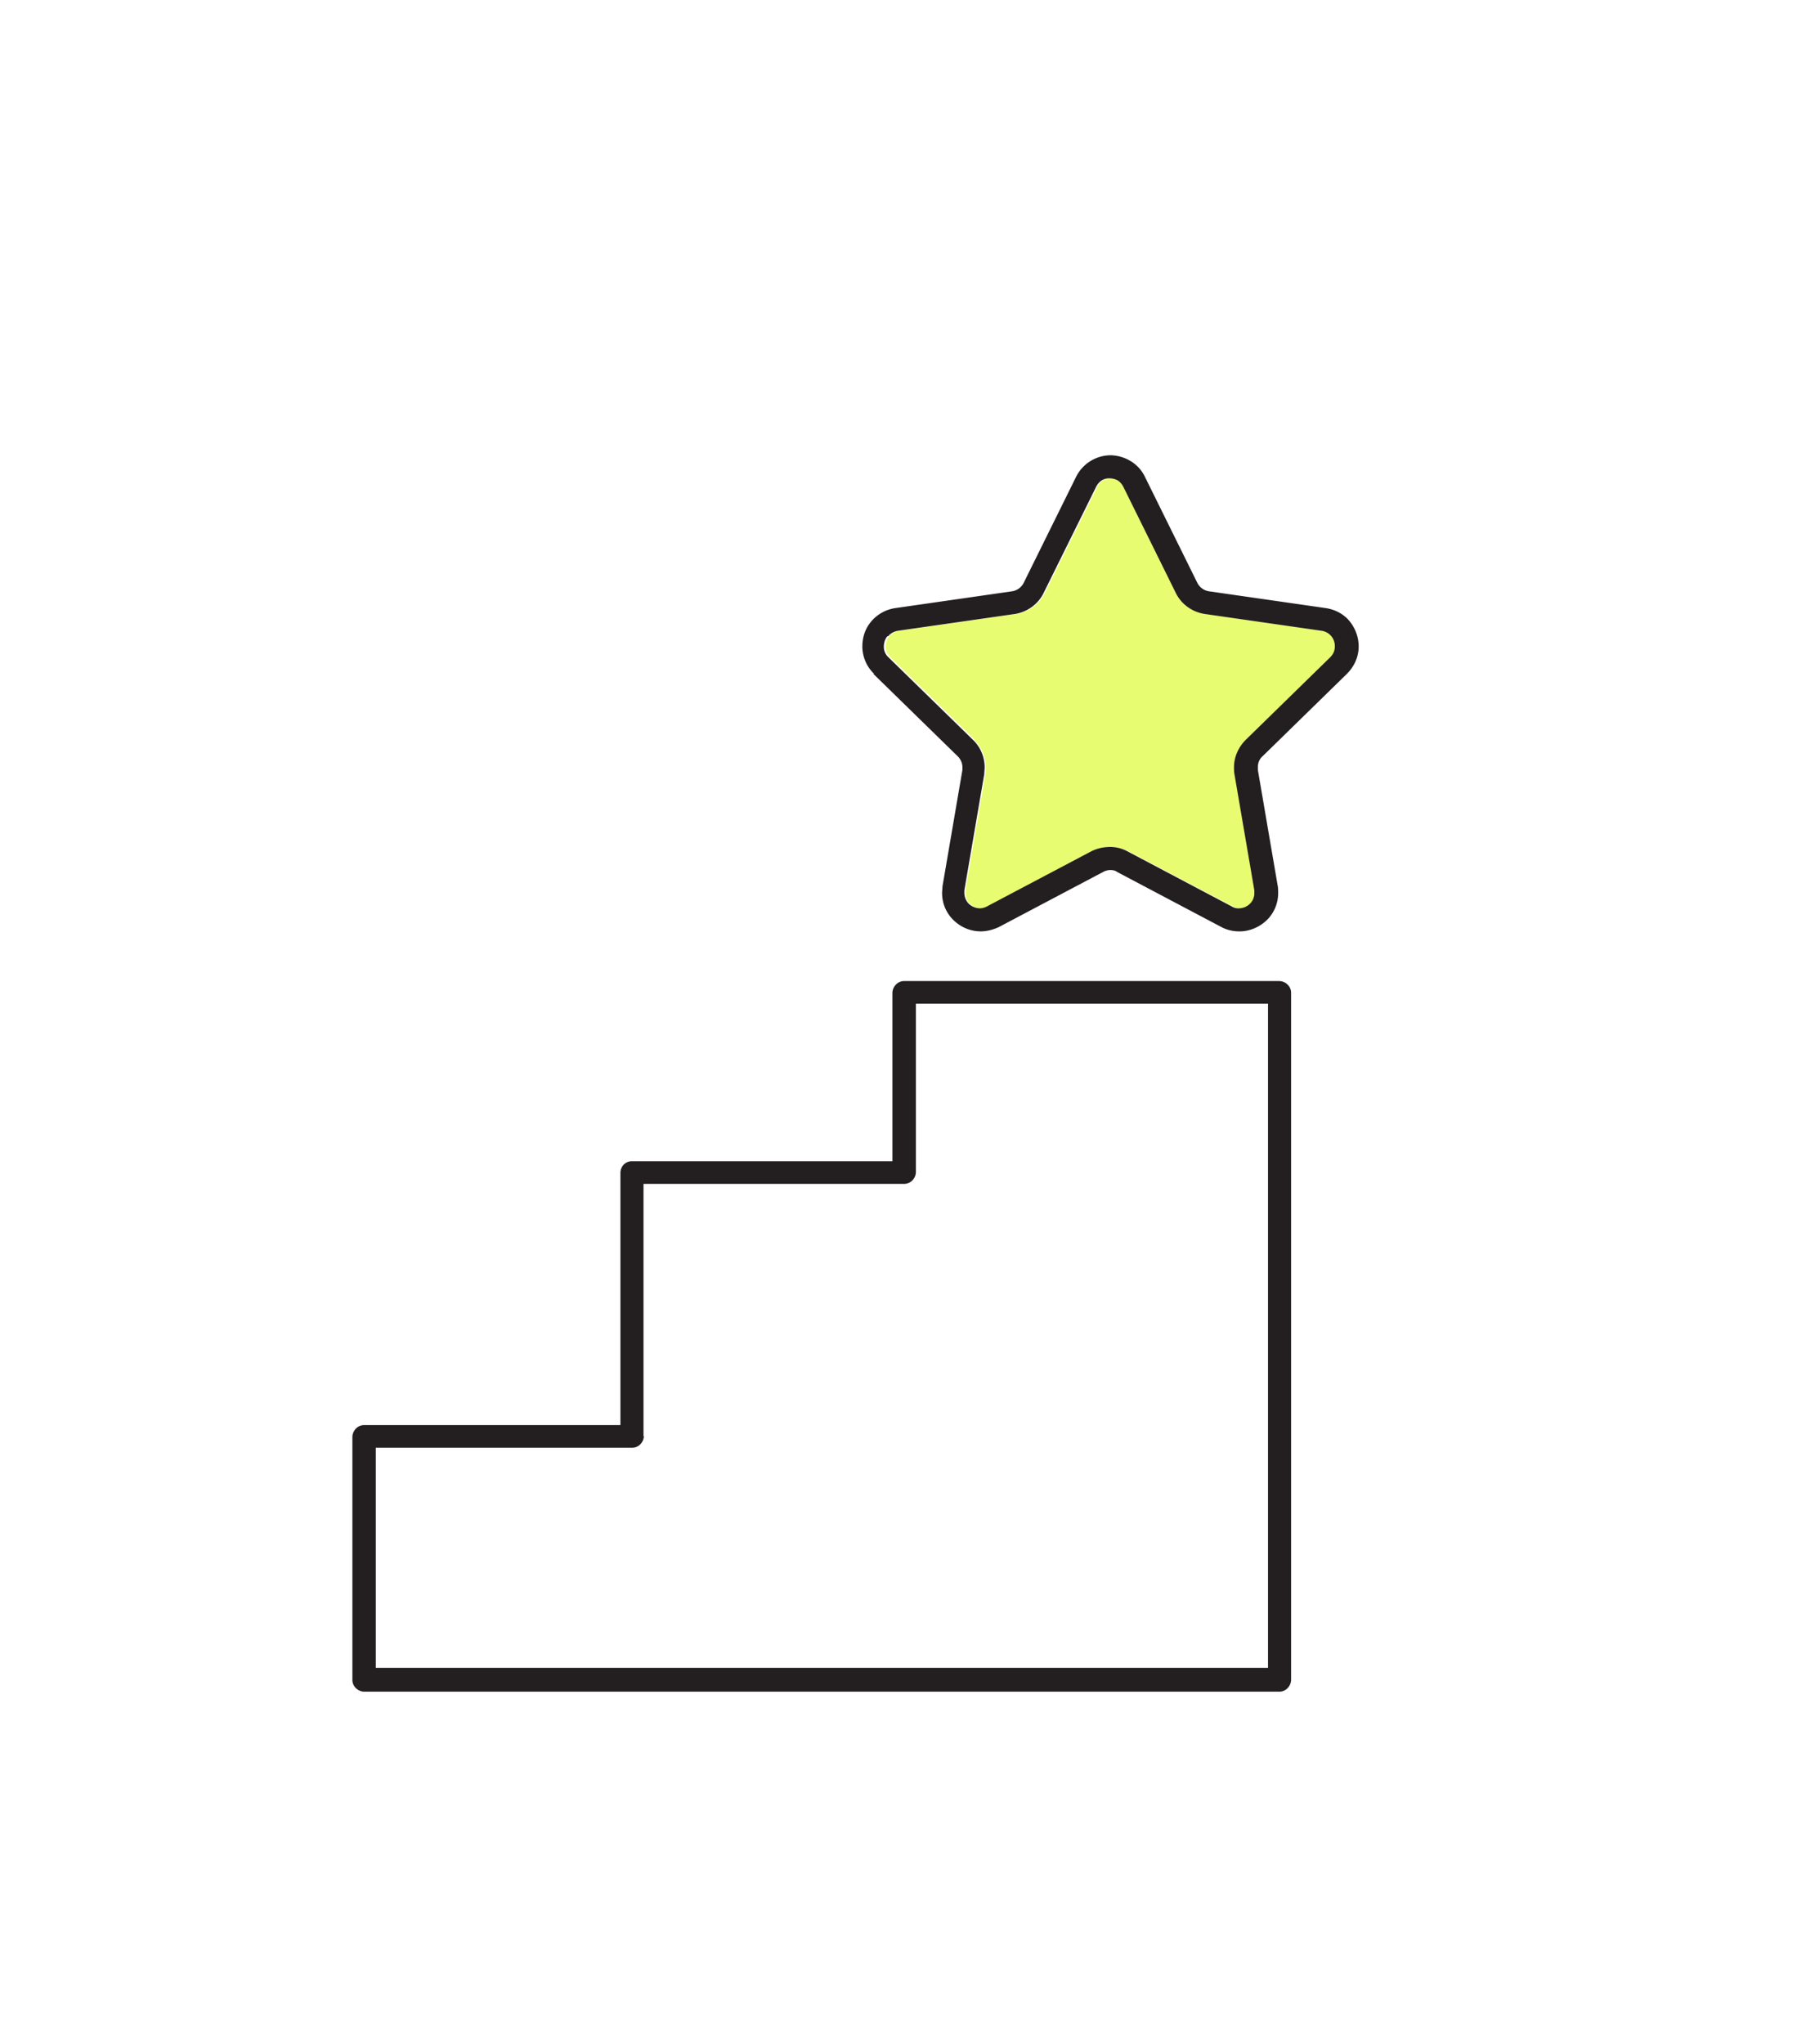 <svg width="51" height="58" fill="none" xmlns="http://www.w3.org/2000/svg"><g filter="url(#a)"><path d="M25.646 17.993c.211.21.333.488.333.776 0 .067 0 .122-.011.189l-.566 3.305v.078a.42.42 0 0 0 .133.31c.078.078.2.122.31.122a.342.342 0 0 0 .2-.055l2.962-1.564a1.02 1.02 0 0 1 .51-.122c.178 0 .344.044.51.122l2.962 1.564a.451.451 0 0 0 .2.055c.11 0 .221-.044.31-.122a.445.445 0 0 0 .133-.31v-.078l-.566-3.305c0-.067-.01-.122-.01-.189 0-.288.121-.576.332-.776l2.396-2.34c.1-.089.133-.2.133-.31 0-.1-.034-.211-.1-.29a.46.46 0 0 0-.277-.154l-3.317-.477a1.097 1.097 0 0 1-.82-.6l-1.487-3.005a.465.465 0 0 0-.166-.188.39.39 0 0 0-.222-.056.504.504 0 0 0-.222.056.465.465 0 0 0-.166.188l-1.486 3.006a1.097 1.097 0 0 1-.821.599l-3.316.477a.459.459 0 0 0-.277.155.434.434 0 0 0-.1.288c0 .111.033.211.133.31l2.396 2.341h-.023Z" fill="#E8FC71"/><path d="m22.785 16.119 2.395 2.34c.09.088.134.2.134.31v.078l-.566 3.305c0 .067-.011.122-.011.189 0 .31.133.587.333.776.2.189.465.31.765.31.166 0 .344-.044.51-.121l2.961-1.564a.453.453 0 0 1 .2-.056c.067 0 .144.011.2.056l2.961 1.564c.166.088.344.122.51.122.289 0 .566-.122.766-.311.2-.189.332-.466.332-.776 0-.067 0-.122-.01-.189l-.566-3.305v-.078c0-.122.044-.233.133-.31l2.395-2.34c.222-.222.333-.5.333-.777 0-.255-.089-.499-.244-.699-.155-.2-.4-.344-.688-.388l-3.316-.477a.445.445 0 0 1-.333-.244l-1.486-3.006a1.05 1.05 0 0 0-.421-.454 1.134 1.134 0 0 0-.555-.156 1.102 1.102 0 0 0-.976.61l-1.486 3.006a.445.445 0 0 1-.333.244l-3.316.477a1.101 1.101 0 0 0-.688.388c-.166.2-.244.444-.244.7 0 .276.111.565.333.776h-.022Zm.421-1.065a.46.46 0 0 1 .277-.156l3.317-.476c.355-.056.665-.278.82-.6l1.487-3.005a.466.466 0 0 1 .166-.189.39.39 0 0 1 .222-.055c.078 0 .155.022.222.055.066.045.122.1.166.189l1.486 3.006c.156.321.466.543.821.598l3.316.477a.434.434 0 0 1 .377.444c0 .111-.033.21-.133.31l-2.395 2.34c-.211.212-.333.489-.333.777 0 .067 0 .122.011.189l.566 3.305v.078a.42.42 0 0 1-.133.31.455.455 0 0 1-.311.122.342.342 0 0 1-.2-.055l-2.961-1.564a1.02 1.02 0 0 0-.51-.122 1.19 1.19 0 0 0-.51.122l-2.962 1.564a.453.453 0 0 1-.2.055.477.477 0 0 1-.31-.122.445.445 0 0 1-.133-.31v-.078l.566-3.305c0-.067.01-.122.01-.189 0-.288-.121-.576-.332-.776l-2.396-2.34a.397.397 0 0 1-.133-.31c0-.1.033-.212.1-.29h.022Z" fill="#231F20"/><path d="m29.994 8.92.033-1.297a.324.324 0 0 0-.321-.333.324.324 0 0 0-.333.321L29.34 8.91c0 .178.133.333.321.333a.324.324 0 0 0 .333-.322ZM21.554 16.94a.324.324 0 0 0 .332-.323.324.324 0 0 0-.321-.332l-1.298-.034a.324.324 0 0 0-.333.322c0 .178.133.333.322.333l1.298.033ZM37.37 17.339l1.297.033A.324.324 0 0 0 39 17.05a.324.324 0 0 0-.322-.332l-1.297-.034a.324.324 0 0 0-.333.322c0 .177.133.333.322.333ZM24.016 11.549a.342.342 0 0 0 0-.466l-.943-.91a.342.342 0 0 0-.466 0 .342.342 0 0 0 0 .466l.943.91a.342.342 0 0 0 .466 0ZM35.196 11.35l.91-.944a.342.342 0 0 0 0-.465.342.342 0 0 0-.466 0l-.899.942a.342.342 0 0 0 0 .466.342.342 0 0 0 .466 0h-.011ZM36.338 23.439a.342.342 0 0 0 0-.466l-.943-.899a.342.342 0 0 0-.465 0 .342.342 0 0 0 0 .466l.942.91a.342.342 0 0 0 .466 0v-.011ZM23.738 22.274l-.909.943a.342.342 0 0 0 0 .466.342.342 0 0 0 .466 0l.91-.943a.342.342 0 0 0 0-.466.342.342 0 0 0-.466 0ZM34.042 25.48H23.738v18.977h10.304V25.48Z" fill="#fff"/><path d="M26.145 30.326H15.842v14.13h10.303v-14.13Z" fill="#fff"/><path d="M18.759 37.702H8.455v6.766h10.304v-6.766Z" fill="#fff"/><path d="M15.708 30.038a.346.346 0 0 0-.1.233v7.165H8.334a.319.319 0 0 0-.233.1.346.346 0 0 0-.1.233v6.898a.32.32 0 0 0 .1.233c.055.056.144.1.233.1h25.976a.32.32 0 0 0 .232-.1.346.346 0 0 0 .1-.233V25.17a.32.32 0 0 0-.1-.233.346.346 0 0 0-.232-.1H23.66a.32.32 0 0 0-.233.1.346.346 0 0 0-.1.233v4.78H15.93a.32.32 0 0 0-.233.1l.011-.011Zm.555 7.72v-7.166h7.398a.32.32 0 0 0 .233-.1.346.346 0 0 0 .1-.232v-4.78h9.993v18.844H8.665v-6.245h7.276a.32.32 0 0 0 .233-.1.346.346 0 0 0 .1-.233l-.011.011Z" fill="#231F20"/></g><defs><filter id="a" x="0" y=".29" width="51" height="57.71" filterUnits="userSpaceOnUse" color-interpolation-filters="sRGB"><feFlood flood-opacity="0" result="BackgroundImageFix"/><feColorMatrix in="SourceAlpha" values="0 0 0 0 0 0 0 0 0 0 0 0 0 0 0 0 0 0 127 0" result="hardAlpha"/><feOffset dx="2" dy="3"/><feGaussianBlur stdDeviation="5"/><feComposite in2="hardAlpha" operator="out"/><feColorMatrix values="0 0 0 0 1 0 0 0 0 1 0 0 0 0 1 0 0 0 0.25 0"/><feBlend in2="BackgroundImageFix" result="effect1_dropShadow_151_162"/><feBlend in="SourceGraphic" in2="effect1_dropShadow_151_162" result="shape"/></filter></defs></svg>